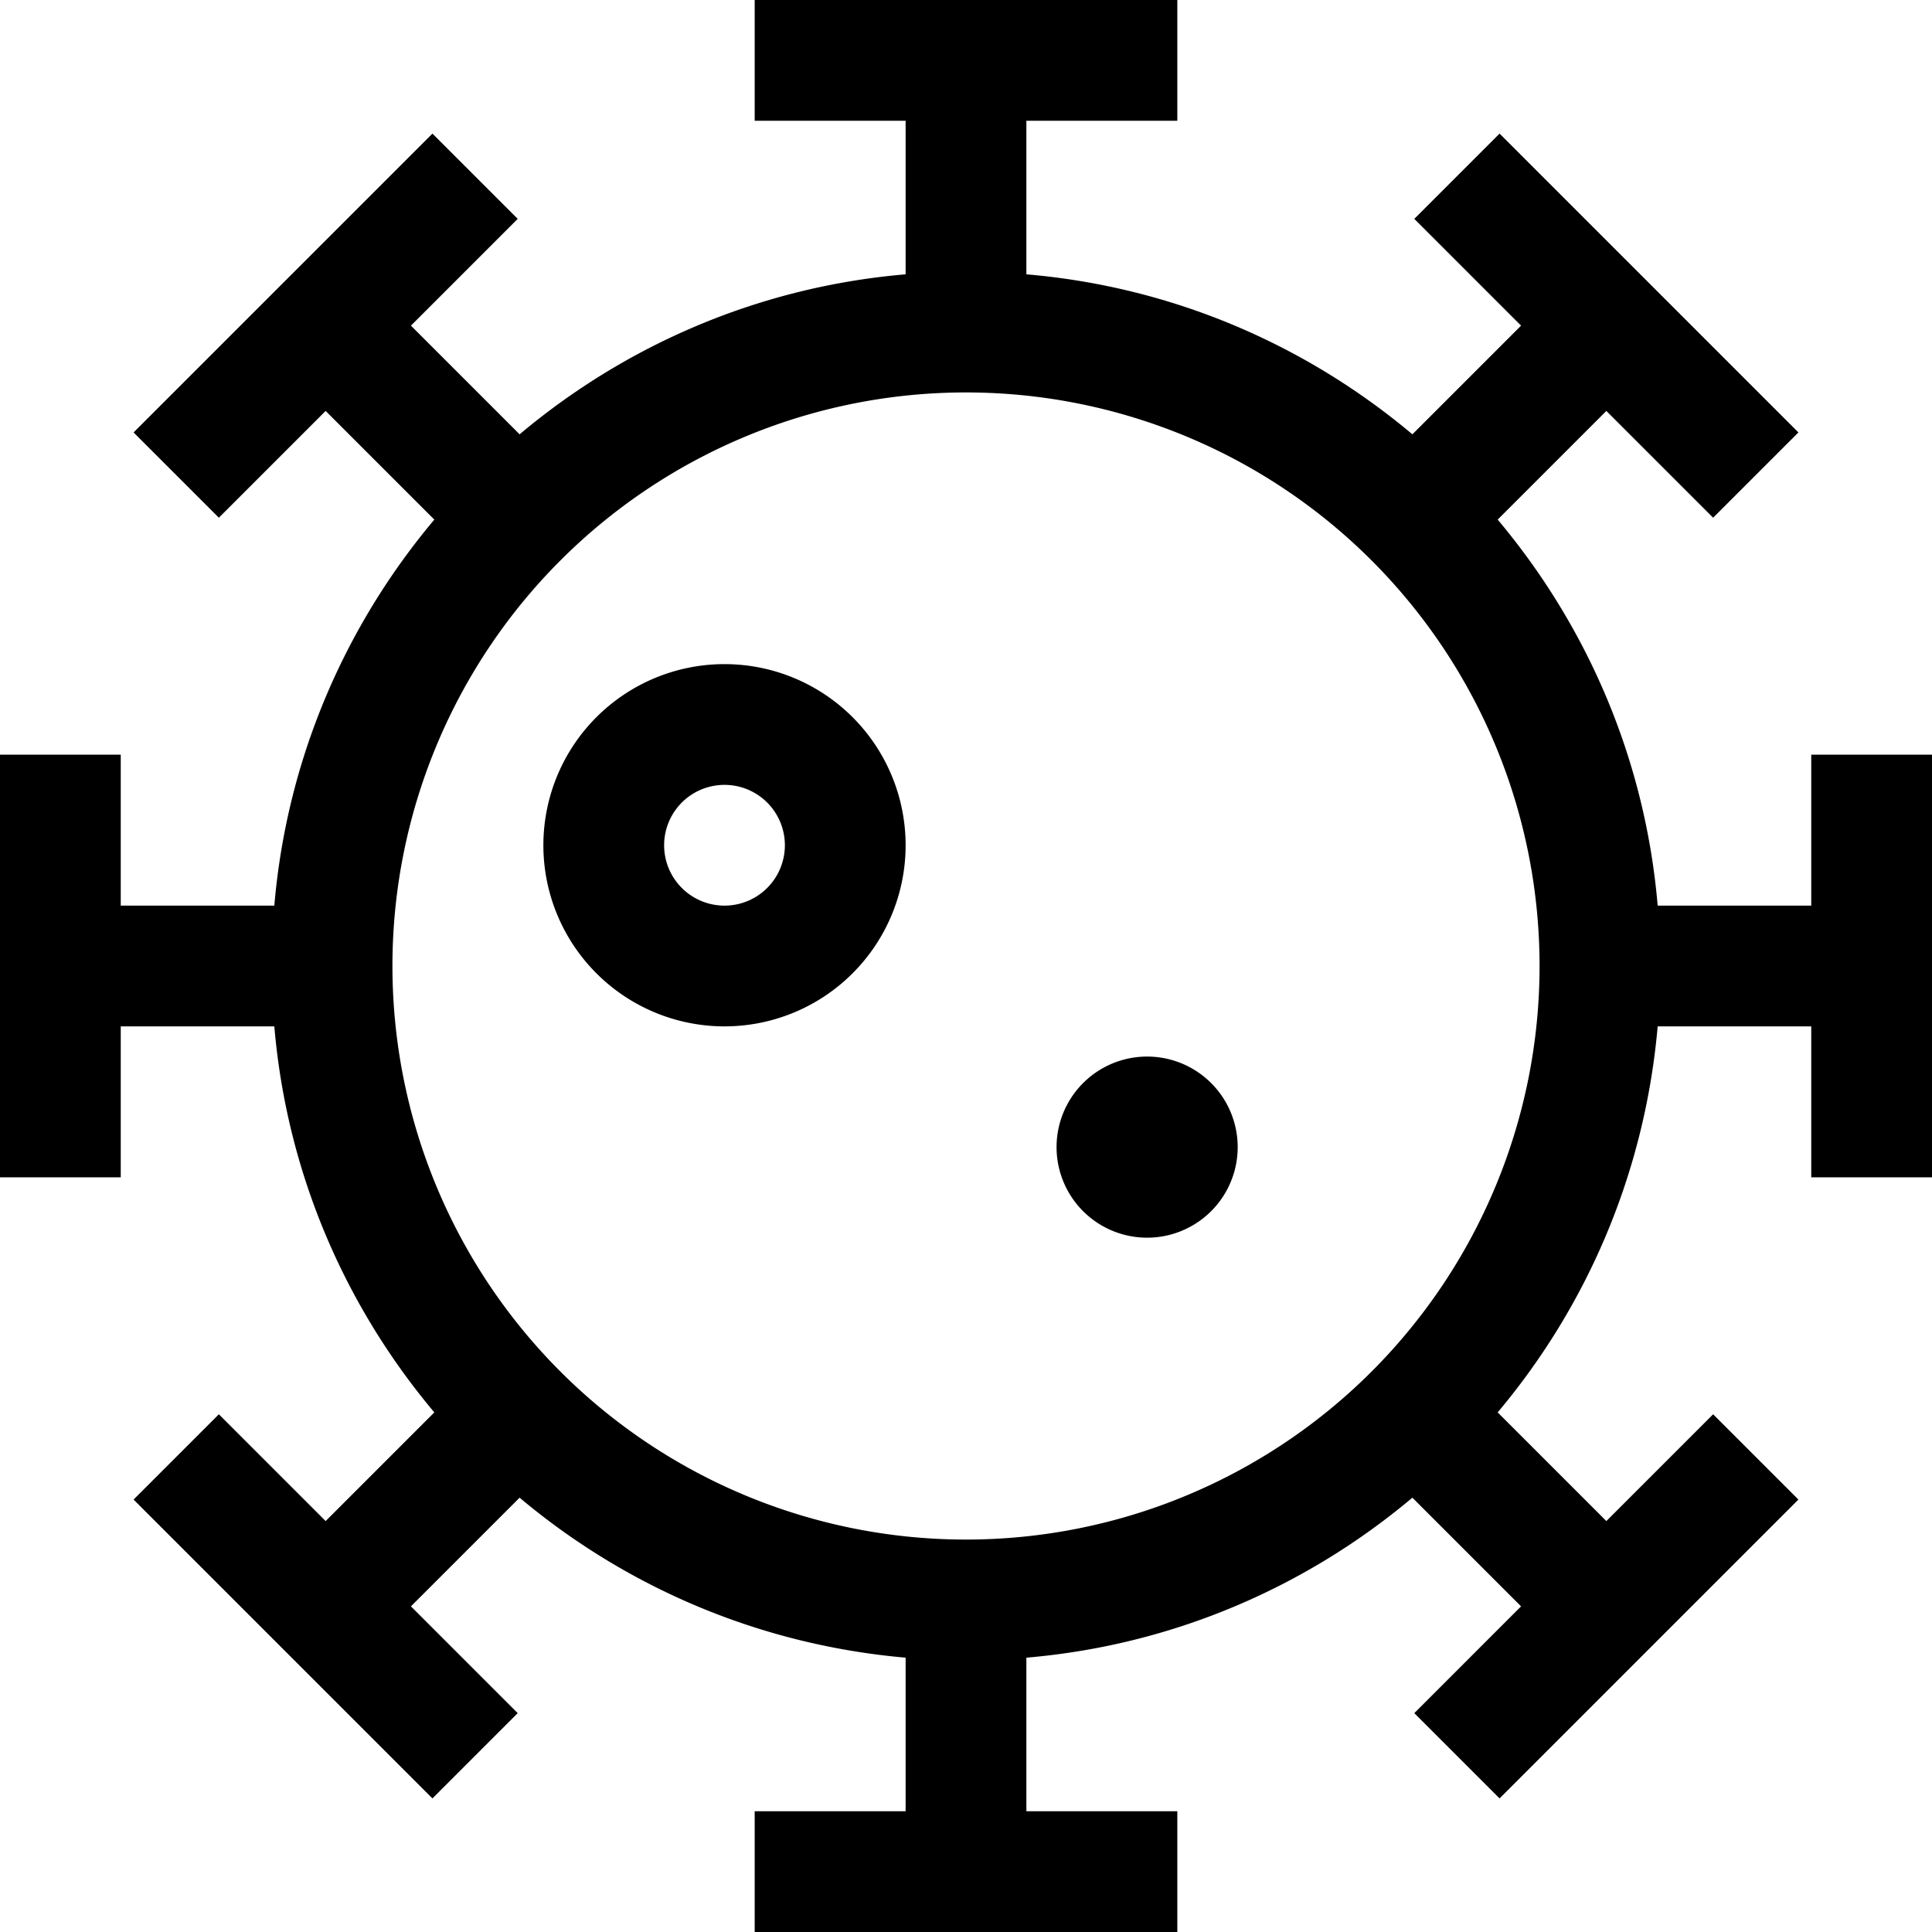 <svg xmlns="http://www.w3.org/2000/svg" viewBox="0 0 512 512"><!--! Font Awesome Pro 6.6.0 by @fontawesome - https://fontawesome.com License - https://fontawesome.com/license (Commercial License) Copyright 2024 Fonticons, Inc. --><path d="M216 0L200 0l0 32 16 0 24 0 0 40.7c-38.8 3.3-74.1 18.7-102.3 42.4L108.9 86.3s0 0 0 0l17-17L137.2 58 114.6 35.4 103.3 46.7 46.7 103.3 35.4 114.6 58 137.2l11.3-11.3 17-17s0 0 0 0l28.8 28.8C91.4 165.9 76 201.2 72.7 240L32 240l0-24 0-16L0 200l0 16 0 80 0 16 32 0 0-16 0-24 40.7 0c3.3 38.8 18.7 74.1 42.4 102.3L86.3 403.1s0 0 0 0l-17-17L58 374.8 35.4 397.4l11.3 11.3 56.6 56.6 11.3 11.3L137.2 454l-11.3-11.3-17-17s0 0 0 0l28.8-28.8c28.2 23.7 63.5 39 102.3 42.4l0 40.7-24 0-16 0 0 32 16 0 80 0 16 0 0-32-16 0-24 0 0-40.7c38.8-3.3 74.1-18.7 102.3-42.4l28.8 28.8s0 0 0 0l-17 17L374.8 454l22.6 22.6 11.3-11.3 56.6-56.6 11.3-11.3L454 374.8l-11.3 11.3-17 17s0 0 0 0l-28.8-28.8c23.7-28.2 39-63.5 42.4-102.3l40.7 0 0 24 0 16 32 0 0-16 0-80 0-16-32 0 0 16 0 24-40.7 0c-3.3-38.8-18.7-74.1-42.4-102.3l28.8-28.8s0 0 0 0l17 17L454 137.2l22.6-22.6-11.3-11.3L408.7 46.7 397.4 35.4 374.8 58l11.3 11.3 17 17s0 0 0 0l-28.8 28.8C346.1 91.4 310.8 76 272 72.7L272 32l24 0 16 0 0-32L296 0 216 0zm40 104a152 152 0 1 1 0 304 152 152 0 1 1 0-304zM192 208a16 16 0 1 1 0 32 16 16 0 1 1 0-32zm0 64a48 48 0 1 0 0-96 48 48 0 1 0 0 96zm112 56a24 24 0 1 0 0-48 24 24 0 1 0 0 48z"/></svg>